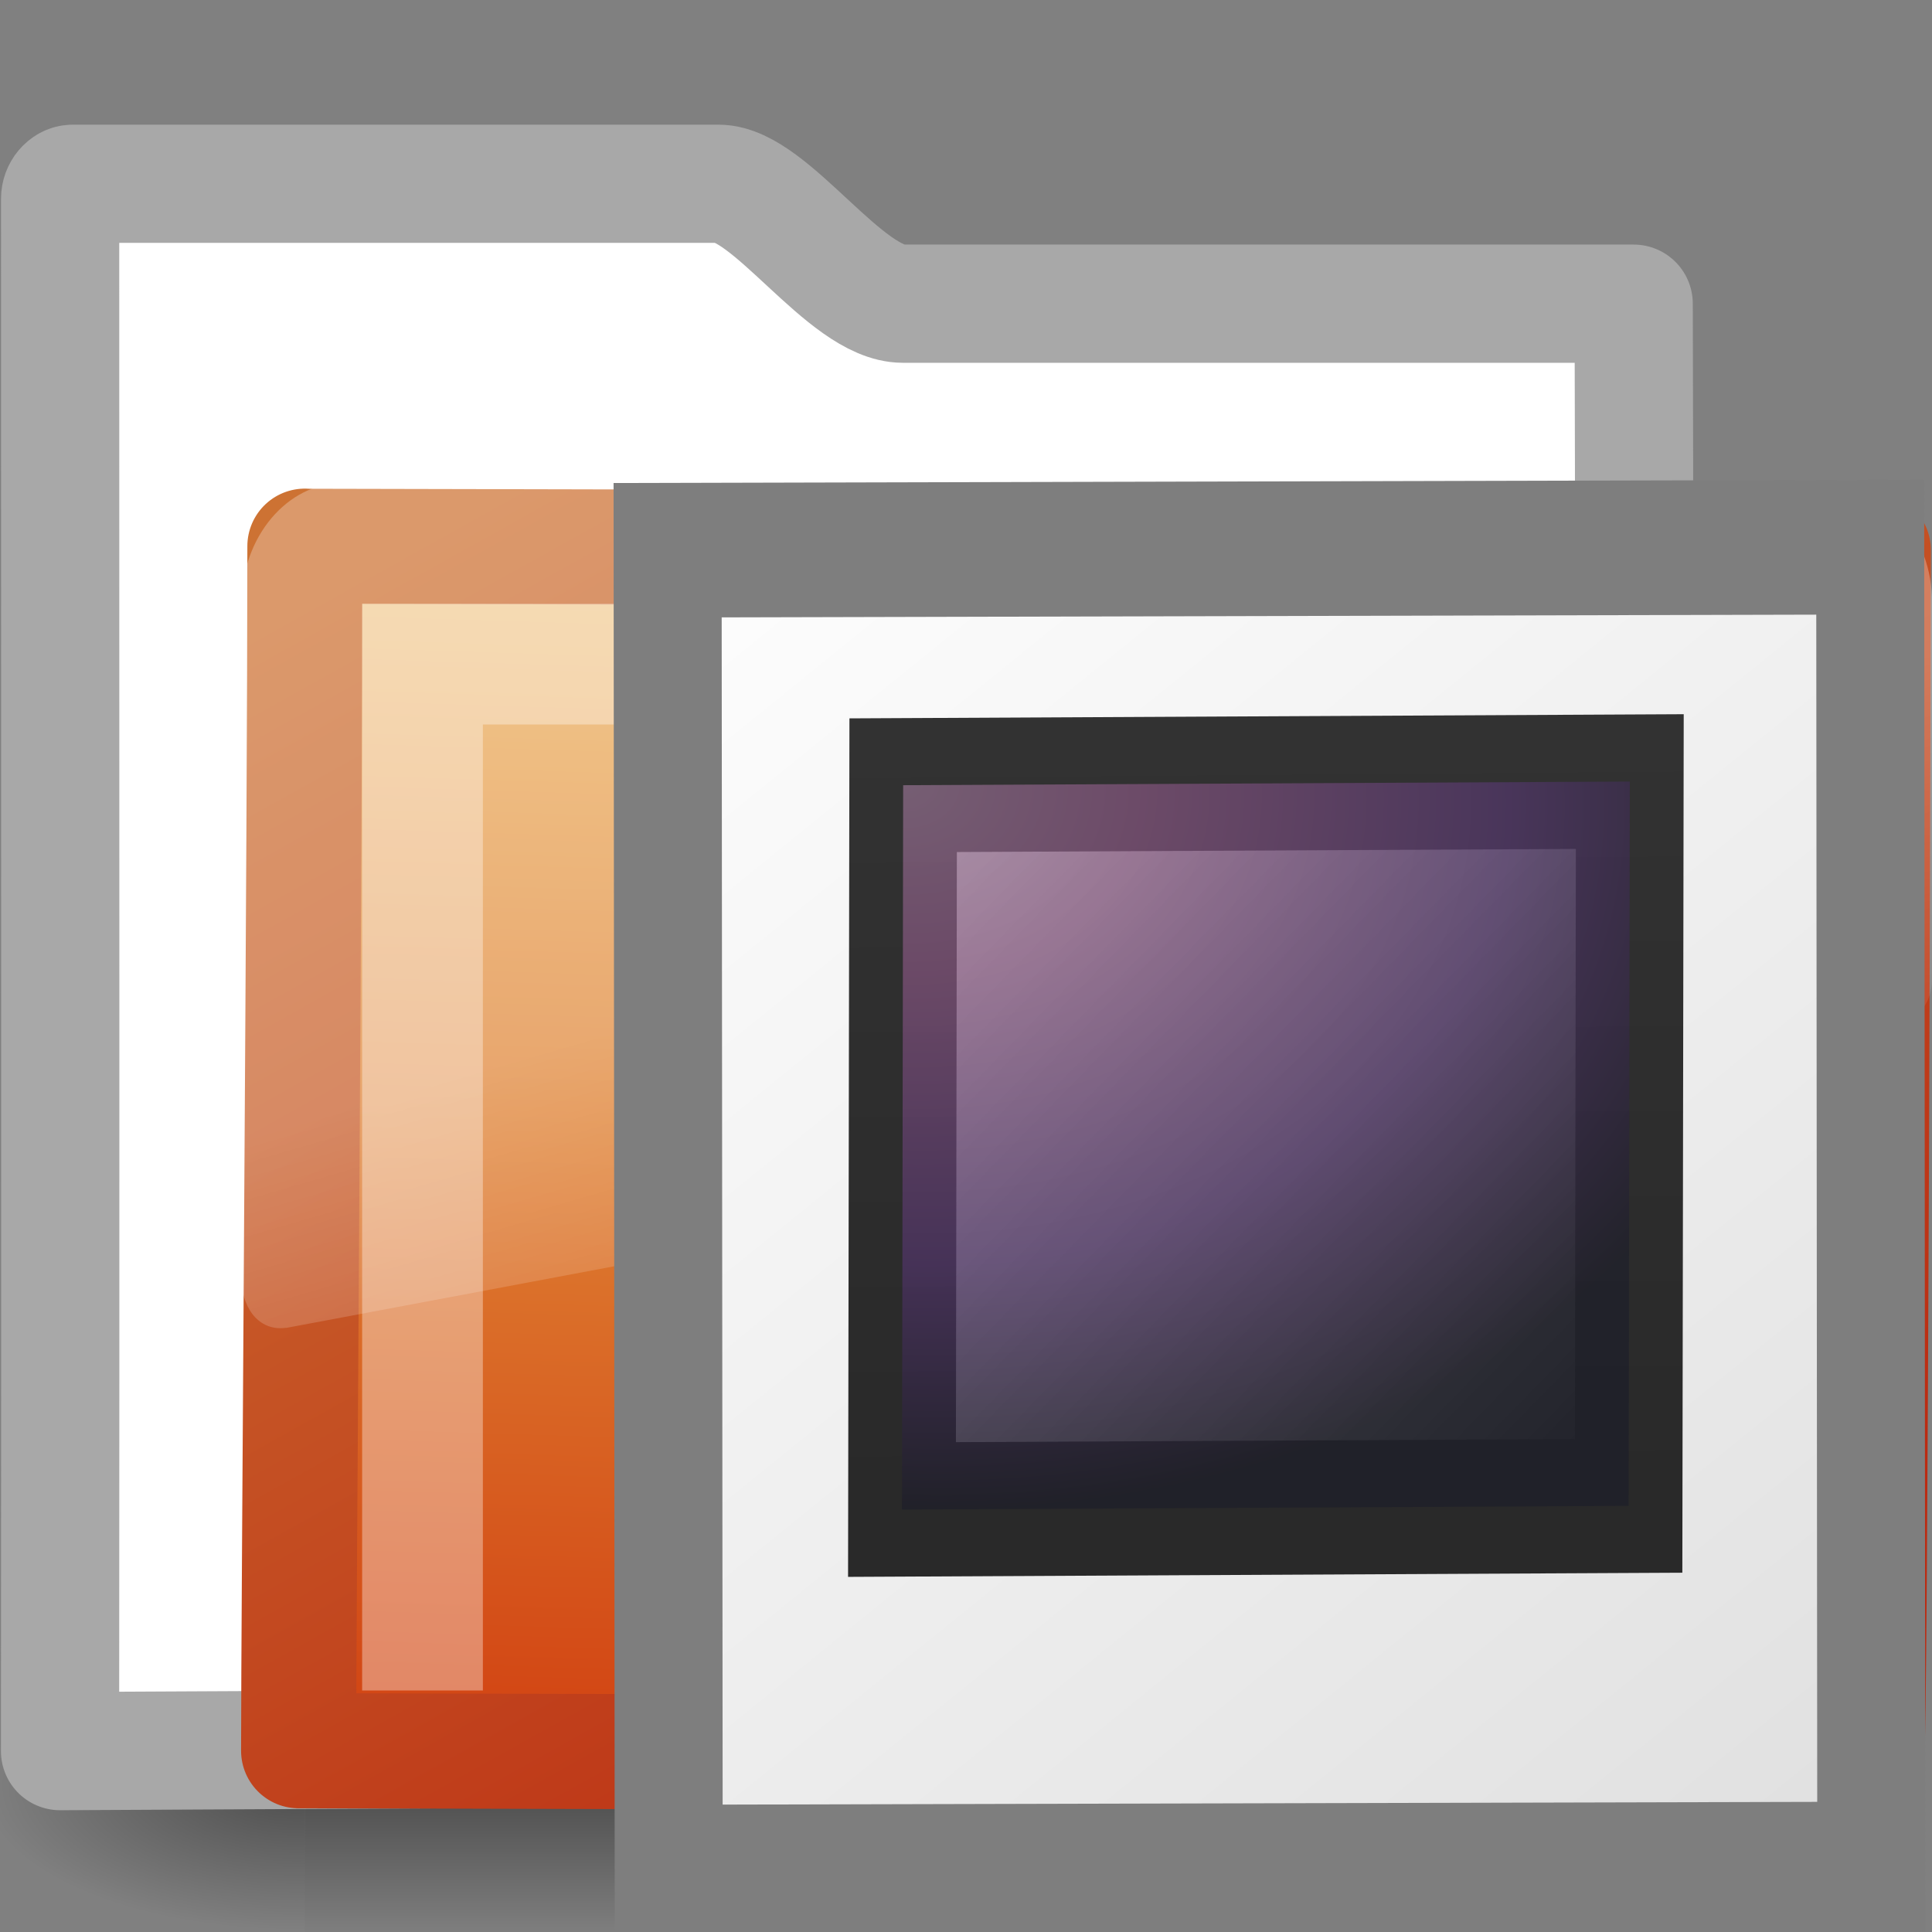 <?xml version="1.0" encoding="UTF-8"?>
<!-- Created with Inkscape (http://www.inkscape.org/) -->
<svg id="svg3272" width="16" height="16" version="1.0" xmlns="http://www.w3.org/2000/svg" xmlns:xlink="http://www.w3.org/1999/xlink">
 <rect width="100%" height="100%" fill="#808080" stroke="none"/>
 <defs id="defs3274">
  <linearGradient id="linearGradient3100" x1="-24.032" x2="-24.098" y1="-13.091" y2="-40.164" gradientTransform="matrix(.271 0 0 .282 -1.52 .196)" gradientUnits="userSpaceOnUse">
   <stop id="stop3796" style="stop-color:#333" offset="0"/>
   <stop id="stop3798" style="stop-color:#292929" offset="1"/>
  </linearGradient>
  <linearGradient id="linearGradient3098" x1="28.938" x2="91.591" y1="17.333" y2="79.789" gradientTransform="matrix(.119 0 0 .097 -16.142 -12.968)" gradientUnits="userSpaceOnUse">
   <stop id="stop3790" style="stop-color:#262626" offset="0"/>
   <stop id="stop3792" style="stop-color:#828282" offset="1"/>
  </linearGradient>
  <linearGradient id="linearGradient3096" x1="108.26" x2="25.818" y1="110.28" y2="14.029" gradientTransform="matrix(.168 0 0 .127 -19.398 -16.147)" gradientUnits="userSpaceOnUse">
   <stop id="stop3802" style="stop-color:#fff" offset="0"/>
   <stop id="stop3804" style="stop-color:#e0e0e0" offset="1"/>
  </linearGradient>
  <linearGradient id="linearGradient2687" x1="18.031" x2="20.055" y1="16.408" y2="24.628" gradientTransform="matrix(.297 0 0 .352 1.881 2.119)" gradientUnits="userSpaceOnUse">
   <stop id="stop2687" style="stop-color:#fff;stop-opacity:.275" offset="0"/>
   <stop id="stop2689" style="stop-color:#fff;stop-opacity:.078" offset="1"/>
  </linearGradient>
  <linearGradient id="linearGradient2692" x1="10.318" x2="4.176" y1="14.993" y2="4.051" gradientTransform="matrix(1.008 0 0 1.001 -.001 -.007)" gradientUnits="userSpaceOnUse">
   <stop id="stop3624" style="stop-color:#bb2b12" offset="0"/>
   <stop id="stop3626" style="stop-color:#cd7233" offset="1"/>
  </linearGradient>
  <linearGradient id="linearGradient2690" x1="126.7" x2="169.23" y1="58.583" y2="238.4" gradientTransform="matrix(.055 .014 .003 .052 -.713 -.267)" gradientUnits="userSpaceOnUse">
   <stop id="stop3618" style="stop-color:#edb763" offset="0"/>
   <stop id="stop3270" style="stop-color:#de7f32" offset=".5"/>
   <stop id="stop3620" style="stop-color:#d24413" offset="1"/>
  </linearGradient>
  <radialGradient id="radialGradient2677" cx="605.71" cy="486.65" r="117.14" gradientTransform="matrix(-2.774 0 0 1.97 112.76 -872.89)" gradientUnits="userSpaceOnUse" xlink:href="#linearGradient5060"/>
  <radialGradient id="radialGradient2675" cx="605.71" cy="486.65" r="117.14" gradientTransform="matrix(2.774 0 0 1.97 -1891.6 -872.89)" gradientUnits="userSpaceOnUse" xlink:href="#linearGradient5060"/>
  <linearGradient id="linearGradient2673" x1="302.86" x2="302.86" y1="366.65" y2="609.51" gradientTransform="matrix(2.774 0 0 1.97 -1892.2 -872.89)" gradientUnits="userSpaceOnUse">
   <stop id="stop5050" style="stop-opacity:0" offset="0"/>
   <stop id="stop5056" offset=".5"/>
   <stop id="stop5052" style="stop-opacity:0" offset="1"/>
  </linearGradient>
  <linearGradient id="linearGradient5060">
   <stop id="stop5062" offset="0"/>
   <stop id="stop5064" style="stop-opacity:0" offset="1"/>
  </linearGradient>
  <radialGradient id="radialGradient3713" cx="-4.609" cy="-3.86" r="4.077" gradientTransform="matrix(-.004 -1.607 2.526 .08 5.124 -11.785)" gradientUnits="userSpaceOnUse">
   <stop id="stop4434" style="stop-color:#f6b2ee" offset="0"/>
   <stop id="stop4436" style="stop-color:#d979cd" offset=".262"/>
   <stop id="stop4438" style="stop-color:#753da6" offset=".661"/>
   <stop id="stop4440" style="stop-color:#0f1027" offset="1"/>
  </radialGradient>
 </defs>
 <g id="layer1">
  <g id="layer6" transform="matrix(.364 0 0 .345 -.645 -.385)">
   <g id="g2488" transform="matrix(.022 0 0 .015 43.008 42.685)">
    <rect id="rect2490" x="-1559.3" y="-150.7" width="1339.6" height="478.36" style="fill:url(#linearGradient2673);opacity:.402"/>
    <path id="path2492" d="m-219.62-150.68v478.33c142.87 0.9 345.4-107.17 345.4-239.2 0-132.03-159.44-239.13-345.4-239.13z" style="fill:url(#radialGradient2675);opacity:.402"/>
    <path id="path2494" d="m-1559.3-150.68v478.33c-142.87 0.9-345.4-107.17-345.4-239.2 0-132.03 159.44-239.13 345.4-239.13z" style="fill:url(#radialGradient2677);opacity:.402"/>
   </g>
  </g>
  <path id="rect2196" d="m0.602 1.522c-0.056 0-0.104 0.06-0.104 0.123 0 4.605 0.003 8.651-6.5534e-4 12.857 4.706-0.024 9.415-0.048 14.123-0.066-0.417 0-1.112-0.07-1.102-0.94 0.004-3.597 0.023-7.408 0.011-10.981h-6.052c-0.477 0-1.096-0.993-1.526-0.993h-5.348l-3e-6 -1e-6z" style="fill:#fff;stroke-linecap:round;stroke-linejoin:round;stroke-width:.979;stroke:#a8a8a8"/>
  <path id="rect3086" d="m2.525 4.524c0.656 0 12.48 0.031 12.989 0.031 0 0.615-0.025 9.958-0.054 9.958-4.559 0.018-11.659-0.014-12.987-0.014 0-1.161 0.052-7.585 0.052-9.976l3e-6 -5e-6z" style="fill:url(#linearGradient2690);stroke-linecap:round;stroke-linejoin:round;stroke-width:.953;stroke:url(#linearGradient2692)"/>
  <path id="path2509" d="m2.836 4c-0.457 0-0.834 0.448-0.834 0.99v5.633c0.002 0.101 0.044 0.216 0.111 0.286 0.067 0.07 0.153 0.1 0.25 0.088 0.003 9.4e-5 0.006 9.4e-5 0.009 0l13.351-2.509c0.155-0.029 0.276-0.188 0.278-0.374v-3.125c0-0.542-0.378-0.99-0.834-0.99h-12.331z" style="fill-rule:evenodd;fill:url(#linearGradient2687)"/>
  <path id="path2406" d="m3.499 14v-8.5h11.5" style="fill:none;opacity:.35;stroke-width:1px;stroke:#fff"/>
 </g>
 <g id="layer1-7" transform="matrix(.738 0 0 .92 4.074 2.181)">
  <rect id="rect3580" transform="matrix(-1 .002 -.001 -1 0 0)" x="-15.464" y="-14.485" width="13.495" height="11.899" style="fill:url(#linearGradient3096);stroke-linecap:round;stroke-width:1.212;stroke:#7e7e7e"/>
  <rect id="rect3582" transform="matrix(-1 .004 .002 -1 0 0)" x="-12.778" y="-11.236" width="8.154" height="6.52" rx="0" ry="0" style="fill:url(#linearGradient3098);stroke-linecap:round;stroke-width:1.208;stroke:url(#linearGradient3100)"/>
  <rect id="rect3709" transform="matrix(-1 .004 .002 -1 0 0)" x="-12.778" y="-11.236" width="8.154" height="6.52" rx="0" ry="0" style="fill:url(#radialGradient3713);opacity:.35"/>
 </g>
</svg>
